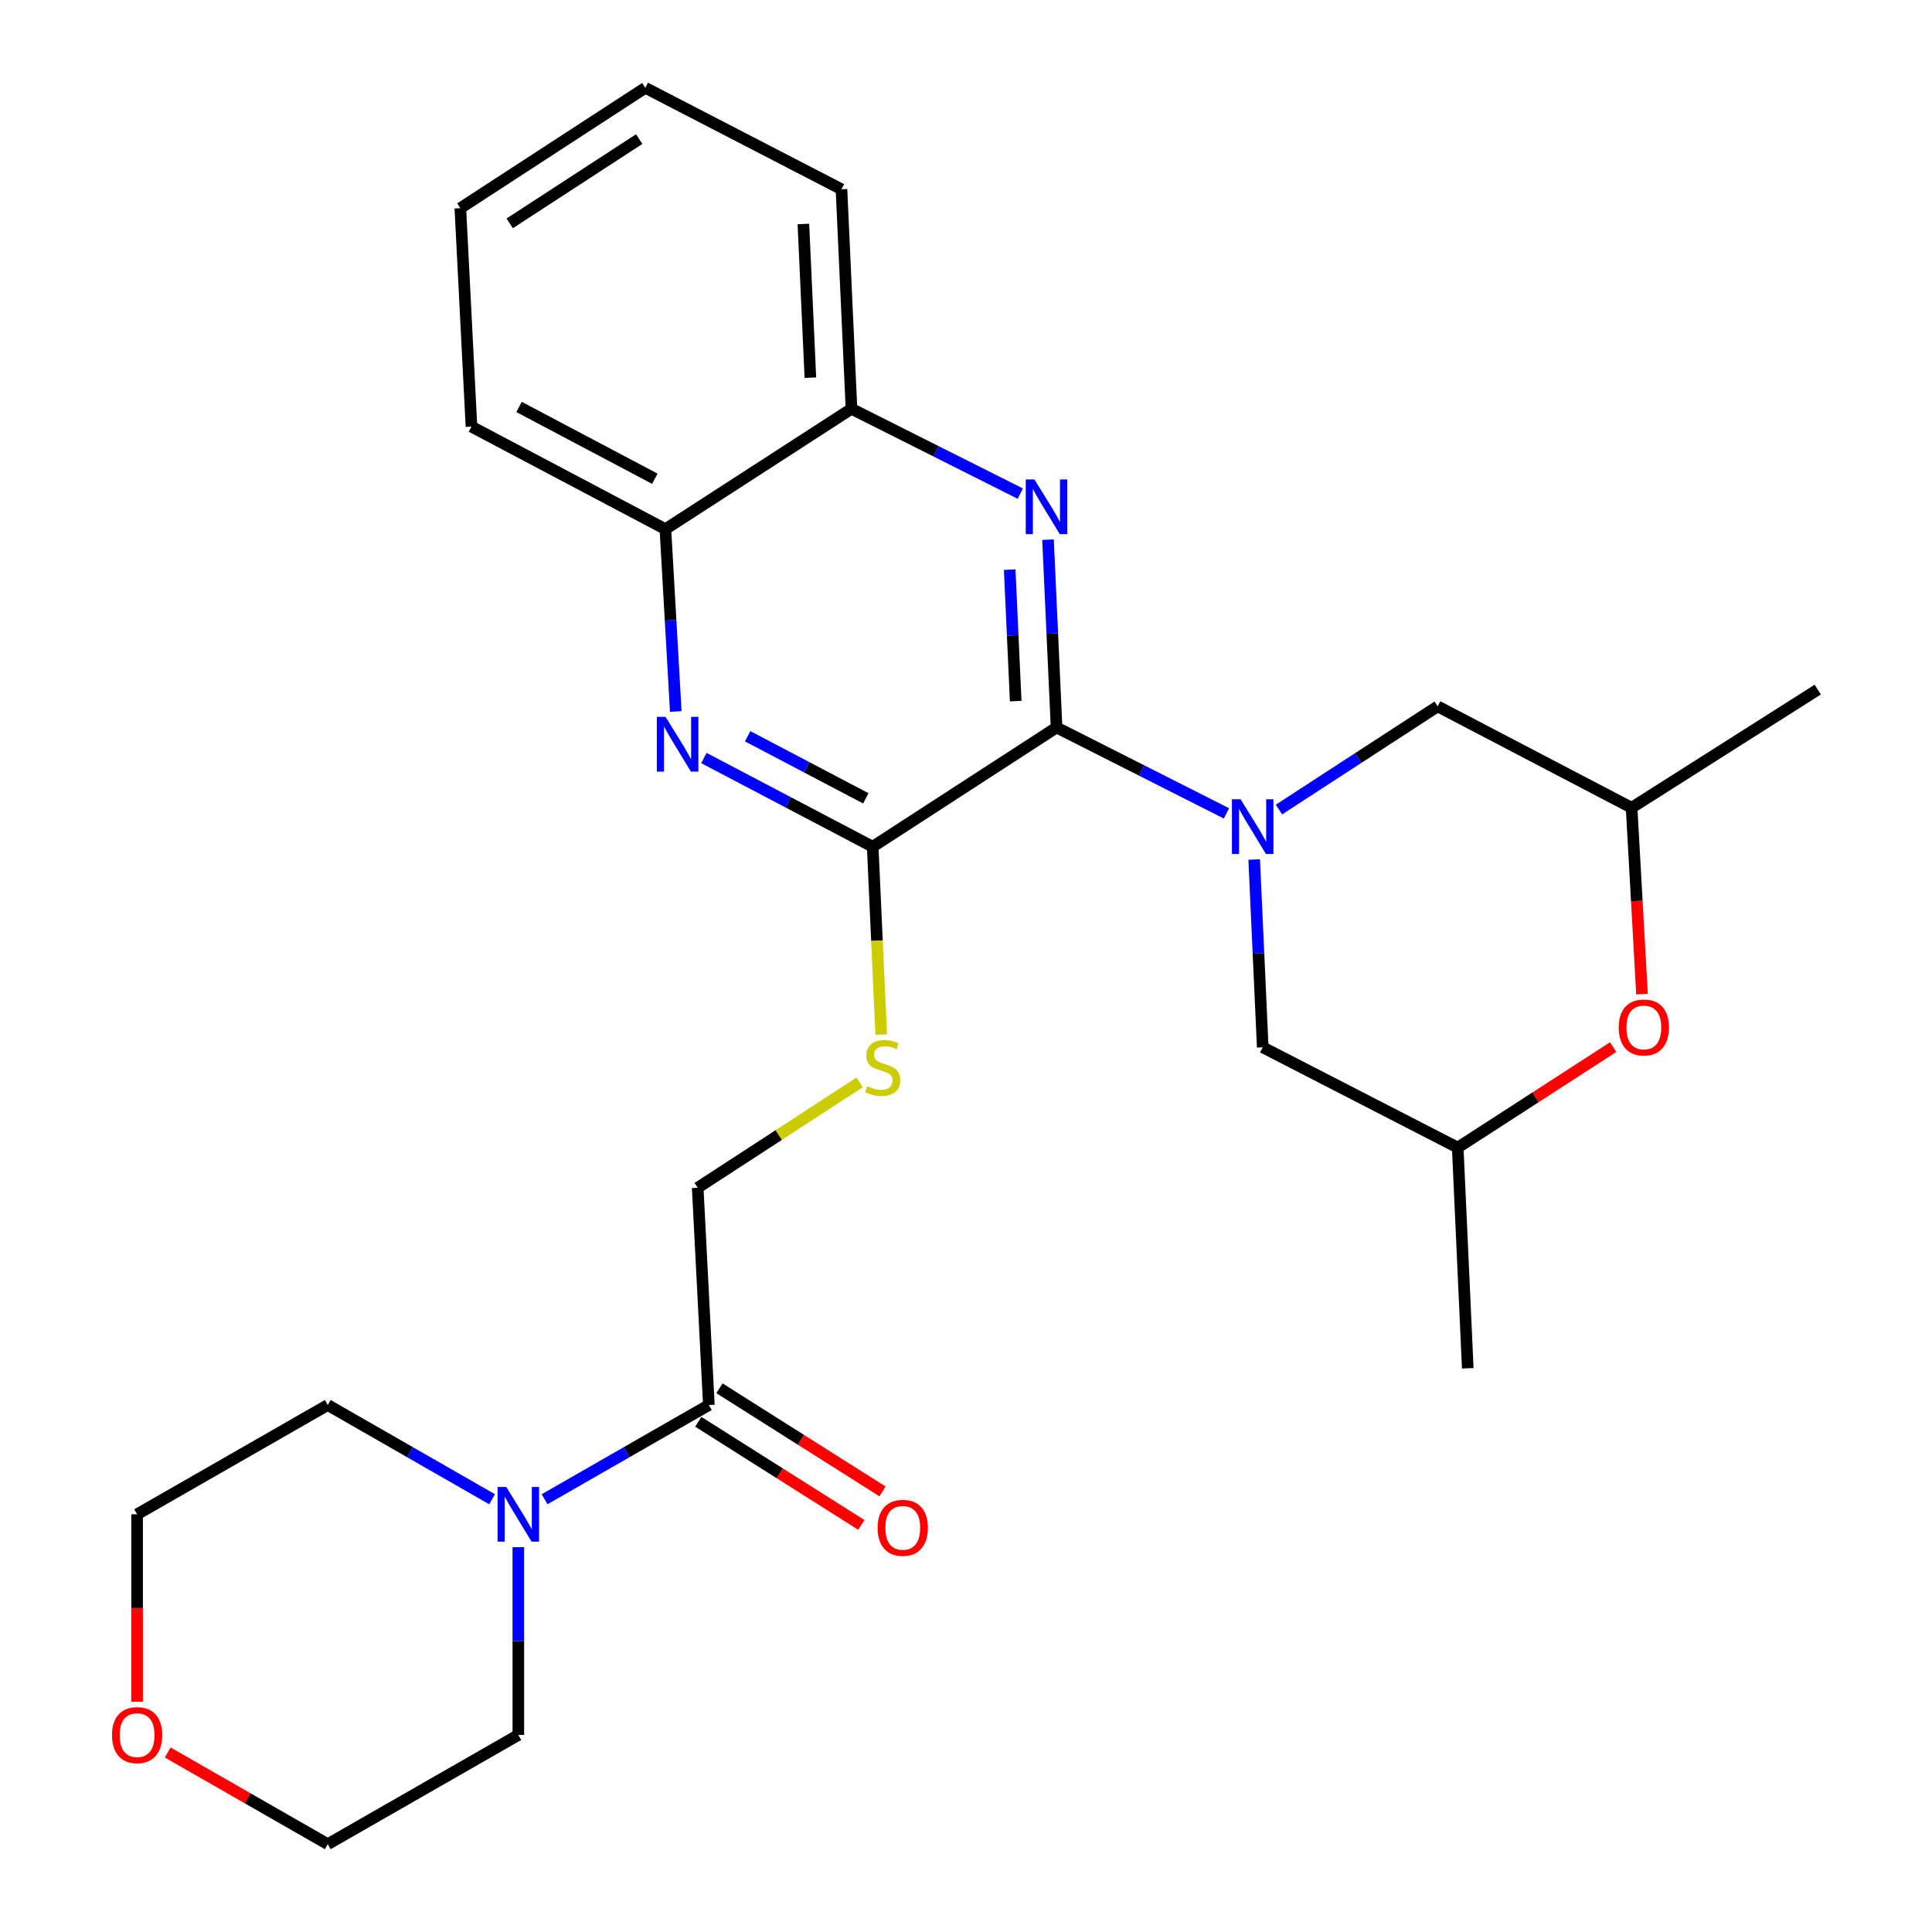 <?xml version='1.0' encoding='iso-8859-1'?>
<svg version='1.1' baseProfile='full'
              xmlns='http://www.w3.org/2000/svg'
                      xmlns:rdkit='http://www.rdkit.org/xml'
                      xmlns:xlink='http://www.w3.org/1999/xlink'
                  xml:space='preserve'
width='1000px' height='1000px' viewBox='0 0 1000 1000'>
<!-- END OF HEADER -->
<rect style='opacity:1.0;fill:#FFFFFF;stroke:none' width='1000' height='1000' x='0' y='0'> </rect>
<path class='bond-0' d='M 546.88,376.54 L 590.843,398.771' style='fill:none;fill-rule:evenodd;stroke:#000000;stroke-width:6px;stroke-linecap:butt;stroke-linejoin:miter;stroke-opacity:1' />
<path class='bond-0' d='M 590.843,398.771 L 634.807,421.001' style='fill:none;fill-rule:evenodd;stroke:#0000FF;stroke-width:6px;stroke-linecap:butt;stroke-linejoin:miter;stroke-opacity:1' />
<path class='bond-1' d='M 546.88,376.54 L 544.664,327.94' style='fill:none;fill-rule:evenodd;stroke:#000000;stroke-width:6px;stroke-linecap:butt;stroke-linejoin:miter;stroke-opacity:1' />
<path class='bond-1' d='M 544.664,327.94 L 542.448,279.341' style='fill:none;fill-rule:evenodd;stroke:#0000FF;stroke-width:6px;stroke-linecap:butt;stroke-linejoin:miter;stroke-opacity:1' />
<path class='bond-1' d='M 525.723,362.894 L 524.171,328.875' style='fill:none;fill-rule:evenodd;stroke:#000000;stroke-width:6px;stroke-linecap:butt;stroke-linejoin:miter;stroke-opacity:1' />
<path class='bond-1' d='M 524.171,328.875 L 522.62,294.855' style='fill:none;fill-rule:evenodd;stroke:#0000FF;stroke-width:6px;stroke-linecap:butt;stroke-linejoin:miter;stroke-opacity:1' />
<path class='bond-2' d='M 546.88,376.54 L 451.706,438.264' style='fill:none;fill-rule:evenodd;stroke:#000000;stroke-width:6px;stroke-linecap:butt;stroke-linejoin:miter;stroke-opacity:1' />
<path class='bond-10' d='M 661.986,419.03 L 703.06,392.32' style='fill:none;fill-rule:evenodd;stroke:#0000FF;stroke-width:6px;stroke-linecap:butt;stroke-linejoin:miter;stroke-opacity:1' />
<path class='bond-10' d='M 703.06,392.32 L 744.134,365.61' style='fill:none;fill-rule:evenodd;stroke:#000000;stroke-width:6px;stroke-linecap:butt;stroke-linejoin:miter;stroke-opacity:1' />
<path class='bond-11' d='M 649.165,444.889 L 651.376,493.488' style='fill:none;fill-rule:evenodd;stroke:#0000FF;stroke-width:6px;stroke-linecap:butt;stroke-linejoin:miter;stroke-opacity:1' />
<path class='bond-11' d='M 651.376,493.488 L 653.587,542.088' style='fill:none;fill-rule:evenodd;stroke:#000000;stroke-width:6px;stroke-linecap:butt;stroke-linejoin:miter;stroke-opacity:1' />
<path class='bond-7' d='M 528.107,255.506 L 484.414,233.551' style='fill:none;fill-rule:evenodd;stroke:#0000FF;stroke-width:6px;stroke-linecap:butt;stroke-linejoin:miter;stroke-opacity:1' />
<path class='bond-7' d='M 484.414,233.551 L 440.72,211.595' style='fill:none;fill-rule:evenodd;stroke:#000000;stroke-width:6px;stroke-linecap:butt;stroke-linejoin:miter;stroke-opacity:1' />
<path class='bond-3' d='M 451.706,438.264 L 408.02,415.309' style='fill:none;fill-rule:evenodd;stroke:#000000;stroke-width:6px;stroke-linecap:butt;stroke-linejoin:miter;stroke-opacity:1' />
<path class='bond-3' d='M 408.02,415.309 L 364.335,392.354' style='fill:none;fill-rule:evenodd;stroke:#0000FF;stroke-width:6px;stroke-linecap:butt;stroke-linejoin:miter;stroke-opacity:1' />
<path class='bond-3' d='M 448.143,413.218 L 417.563,397.149' style='fill:none;fill-rule:evenodd;stroke:#000000;stroke-width:6px;stroke-linecap:butt;stroke-linejoin:miter;stroke-opacity:1' />
<path class='bond-3' d='M 417.563,397.149 L 386.982,381.081' style='fill:none;fill-rule:evenodd;stroke:#0000FF;stroke-width:6px;stroke-linecap:butt;stroke-linejoin:miter;stroke-opacity:1' />
<path class='bond-6' d='M 451.706,438.264 L 453.909,486.884' style='fill:none;fill-rule:evenodd;stroke:#000000;stroke-width:6px;stroke-linecap:butt;stroke-linejoin:miter;stroke-opacity:1' />
<path class='bond-6' d='M 453.909,486.884 L 456.111,535.503' style='fill:none;fill-rule:evenodd;stroke:#CCCC00;stroke-width:6px;stroke-linecap:butt;stroke-linejoin:miter;stroke-opacity:1' />
<path class='bond-8' d='M 349.779,368.265 L 347.093,321.077' style='fill:none;fill-rule:evenodd;stroke:#0000FF;stroke-width:6px;stroke-linecap:butt;stroke-linejoin:miter;stroke-opacity:1' />
<path class='bond-8' d='M 347.093,321.077 L 344.407,273.89' style='fill:none;fill-rule:evenodd;stroke:#000000;stroke-width:6px;stroke-linecap:butt;stroke-linejoin:miter;stroke-opacity:1' />
<path class='bond-4' d='M 366.904,727.239 L 361.126,614.787' style='fill:none;fill-rule:evenodd;stroke:#000000;stroke-width:6px;stroke-linecap:butt;stroke-linejoin:miter;stroke-opacity:1' />
<path class='bond-5' d='M 366.904,727.239 L 324.387,751.624' style='fill:none;fill-rule:evenodd;stroke:#000000;stroke-width:6px;stroke-linecap:butt;stroke-linejoin:miter;stroke-opacity:1' />
<path class='bond-5' d='M 324.387,751.624 L 281.87,776.01' style='fill:none;fill-rule:evenodd;stroke:#0000FF;stroke-width:6px;stroke-linecap:butt;stroke-linejoin:miter;stroke-opacity:1' />
<path class='bond-15' d='M 361.421,735.907 L 403.616,762.597' style='fill:none;fill-rule:evenodd;stroke:#000000;stroke-width:6px;stroke-linecap:butt;stroke-linejoin:miter;stroke-opacity:1' />
<path class='bond-15' d='M 403.616,762.597 L 445.811,789.286' style='fill:none;fill-rule:evenodd;stroke:#FF0000;stroke-width:6px;stroke-linecap:butt;stroke-linejoin:miter;stroke-opacity:1' />
<path class='bond-15' d='M 372.387,718.57 L 414.582,745.26' style='fill:none;fill-rule:evenodd;stroke:#000000;stroke-width:6px;stroke-linecap:butt;stroke-linejoin:miter;stroke-opacity:1' />
<path class='bond-15' d='M 414.582,745.26 L 456.777,771.949' style='fill:none;fill-rule:evenodd;stroke:#FF0000;stroke-width:6px;stroke-linecap:butt;stroke-linejoin:miter;stroke-opacity:1' />
<path class='bond-17' d='M 268.288,800.816 L 268.288,849.417' style='fill:none;fill-rule:evenodd;stroke:#0000FF;stroke-width:6px;stroke-linecap:butt;stroke-linejoin:miter;stroke-opacity:1' />
<path class='bond-17' d='M 268.288,849.417 L 268.288,898.018' style='fill:none;fill-rule:evenodd;stroke:#000000;stroke-width:6px;stroke-linecap:butt;stroke-linejoin:miter;stroke-opacity:1' />
<path class='bond-18' d='M 254.706,776.012 L 212.178,751.625' style='fill:none;fill-rule:evenodd;stroke:#0000FF;stroke-width:6px;stroke-linecap:butt;stroke-linejoin:miter;stroke-opacity:1' />
<path class='bond-18' d='M 212.178,751.625 L 169.65,727.239' style='fill:none;fill-rule:evenodd;stroke:#000000;stroke-width:6px;stroke-linecap:butt;stroke-linejoin:miter;stroke-opacity:1' />
<path class='bond-12' d='M 444.945,560.248 L 403.035,587.518' style='fill:none;fill-rule:evenodd;stroke:#CCCC00;stroke-width:6px;stroke-linecap:butt;stroke-linejoin:miter;stroke-opacity:1' />
<path class='bond-12' d='M 403.035,587.518 L 361.126,614.787' style='fill:none;fill-rule:evenodd;stroke:#000000;stroke-width:6px;stroke-linecap:butt;stroke-linejoin:miter;stroke-opacity:1' />
<path class='bond-19' d='M 440.72,211.595 L 435.546,97.959' style='fill:none;fill-rule:evenodd;stroke:#000000;stroke-width:6px;stroke-linecap:butt;stroke-linejoin:miter;stroke-opacity:1' />
<path class='bond-19' d='M 419.451,195.483 L 415.829,115.938' style='fill:none;fill-rule:evenodd;stroke:#000000;stroke-width:6px;stroke-linecap:butt;stroke-linejoin:miter;stroke-opacity:1' />
<path class='bond-27' d='M 440.72,211.595 L 344.407,273.89' style='fill:none;fill-rule:evenodd;stroke:#000000;stroke-width:6px;stroke-linecap:butt;stroke-linejoin:miter;stroke-opacity:1' />
<path class='bond-22' d='M 344.407,273.89 L 244.025,220.815' style='fill:none;fill-rule:evenodd;stroke:#000000;stroke-width:6px;stroke-linecap:butt;stroke-linejoin:miter;stroke-opacity:1' />
<path class='bond-22' d='M 338.938,247.793 L 268.67,210.641' style='fill:none;fill-rule:evenodd;stroke:#000000;stroke-width:6px;stroke-linecap:butt;stroke-linejoin:miter;stroke-opacity:1' />
<path class='bond-9' d='M 834.985,541.985 L 794.751,567.993' style='fill:none;fill-rule:evenodd;stroke:#FF0000;stroke-width:6px;stroke-linecap:butt;stroke-linejoin:miter;stroke-opacity:1' />
<path class='bond-9' d='M 794.751,567.993 L 754.516,594' style='fill:none;fill-rule:evenodd;stroke:#000000;stroke-width:6px;stroke-linecap:butt;stroke-linejoin:miter;stroke-opacity:1' />
<path class='bond-28' d='M 849.895,514.563 L 847.206,466.328' style='fill:none;fill-rule:evenodd;stroke:#FF0000;stroke-width:6px;stroke-linecap:butt;stroke-linejoin:miter;stroke-opacity:1' />
<path class='bond-28' d='M 847.206,466.328 L 844.516,418.092' style='fill:none;fill-rule:evenodd;stroke:#000000;stroke-width:6px;stroke-linecap:butt;stroke-linejoin:miter;stroke-opacity:1' />
<path class='bond-14' d='M 744.134,365.61 L 844.516,418.092' style='fill:none;fill-rule:evenodd;stroke:#000000;stroke-width:6px;stroke-linecap:butt;stroke-linejoin:miter;stroke-opacity:1' />
<path class='bond-13' d='M 653.587,542.088 L 754.516,594' style='fill:none;fill-rule:evenodd;stroke:#000000;stroke-width:6px;stroke-linecap:butt;stroke-linejoin:miter;stroke-opacity:1' />
<path class='bond-24' d='M 754.516,594 L 759.713,708.217' style='fill:none;fill-rule:evenodd;stroke:#000000;stroke-width:6px;stroke-linecap:butt;stroke-linejoin:miter;stroke-opacity:1' />
<path class='bond-23' d='M 844.516,418.092 L 940.852,356.937' style='fill:none;fill-rule:evenodd;stroke:#000000;stroke-width:6px;stroke-linecap:butt;stroke-linejoin:miter;stroke-opacity:1' />
<path class='bond-16' d='M 70.966,880.842 L 70.966,832.321' style='fill:none;fill-rule:evenodd;stroke:#FF0000;stroke-width:6px;stroke-linecap:butt;stroke-linejoin:miter;stroke-opacity:1' />
<path class='bond-16' d='M 70.966,832.321 L 70.966,783.8' style='fill:none;fill-rule:evenodd;stroke:#000000;stroke-width:6px;stroke-linecap:butt;stroke-linejoin:miter;stroke-opacity:1' />
<path class='bond-30' d='M 86.809,907.093 L 128.229,930.819' style='fill:none;fill-rule:evenodd;stroke:#FF0000;stroke-width:6px;stroke-linecap:butt;stroke-linejoin:miter;stroke-opacity:1' />
<path class='bond-30' d='M 128.229,930.819 L 169.65,954.545' style='fill:none;fill-rule:evenodd;stroke:#000000;stroke-width:6px;stroke-linecap:butt;stroke-linejoin:miter;stroke-opacity:1' />
<path class='bond-20' d='M 268.288,898.018 L 169.65,954.545' style='fill:none;fill-rule:evenodd;stroke:#000000;stroke-width:6px;stroke-linecap:butt;stroke-linejoin:miter;stroke-opacity:1' />
<path class='bond-21' d='M 169.65,727.239 L 70.966,783.8' style='fill:none;fill-rule:evenodd;stroke:#000000;stroke-width:6px;stroke-linecap:butt;stroke-linejoin:miter;stroke-opacity:1' />
<path class='bond-25' d='M 435.546,97.959 L 334.024,45.455' style='fill:none;fill-rule:evenodd;stroke:#000000;stroke-width:6px;stroke-linecap:butt;stroke-linejoin:miter;stroke-opacity:1' />
<path class='bond-26' d='M 244.025,220.815 L 238.269,107.76' style='fill:none;fill-rule:evenodd;stroke:#000000;stroke-width:6px;stroke-linecap:butt;stroke-linejoin:miter;stroke-opacity:1' />
<path class='bond-29' d='M 334.024,45.455 L 238.269,107.76' style='fill:none;fill-rule:evenodd;stroke:#000000;stroke-width:6px;stroke-linecap:butt;stroke-linejoin:miter;stroke-opacity:1' />
<path class='bond-29' d='M 330.849,71.995 L 263.821,115.609' style='fill:none;fill-rule:evenodd;stroke:#000000;stroke-width:6px;stroke-linecap:butt;stroke-linejoin:miter;stroke-opacity:1' />
<path  class='atom-1' d='M 642.13 413.71
L 651.41 428.71
Q 652.33 430.19, 653.81 432.87
Q 655.29 435.55, 655.37 435.71
L 655.37 413.71
L 659.13 413.71
L 659.13 442.03
L 655.25 442.03
L 645.29 425.63
Q 644.13 423.71, 642.89 421.51
Q 641.69 419.31, 641.33 418.63
L 641.33 442.03
L 637.65 442.03
L 637.65 413.71
L 642.13 413.71
' fill='#0000FF'/>
<path  class='atom-2' d='M 535.412 248.162
L 544.692 263.162
Q 545.612 264.642, 547.092 267.322
Q 548.572 270.002, 548.652 270.162
L 548.652 248.162
L 552.412 248.162
L 552.412 276.482
L 548.532 276.482
L 538.572 260.082
Q 537.412 258.162, 536.172 255.962
Q 534.972 253.762, 534.612 253.082
L 534.612 276.482
L 530.932 276.482
L 530.932 248.162
L 535.412 248.162
' fill='#0000FF'/>
<path  class='atom-4' d='M 344.483 371.053
L 353.763 386.053
Q 354.683 387.533, 356.163 390.213
Q 357.643 392.893, 357.723 393.053
L 357.723 371.053
L 361.483 371.053
L 361.483 399.373
L 357.603 399.373
L 347.643 382.973
Q 346.483 381.053, 345.243 378.853
Q 344.043 376.653, 343.683 375.973
L 343.683 399.373
L 340.003 399.373
L 340.003 371.053
L 344.483 371.053
' fill='#0000FF'/>
<path  class='atom-6' d='M 262.028 769.64
L 271.308 784.64
Q 272.228 786.12, 273.708 788.8
Q 275.188 791.48, 275.268 791.64
L 275.268 769.64
L 279.028 769.64
L 279.028 797.96
L 275.148 797.96
L 265.188 781.56
Q 264.028 779.64, 262.788 777.44
Q 261.588 775.24, 261.228 774.56
L 261.228 797.96
L 257.548 797.96
L 257.548 769.64
L 262.028 769.64
' fill='#0000FF'/>
<path  class='atom-7' d='M 448.881 562.202
Q 449.201 562.322, 450.521 562.882
Q 451.841 563.442, 453.281 563.802
Q 454.761 564.122, 456.201 564.122
Q 458.881 564.122, 460.441 562.842
Q 462.001 561.522, 462.001 559.242
Q 462.001 557.682, 461.201 556.722
Q 460.441 555.762, 459.241 555.242
Q 458.041 554.722, 456.041 554.122
Q 453.521 553.362, 452.001 552.642
Q 450.521 551.922, 449.441 550.402
Q 448.401 548.882, 448.401 546.322
Q 448.401 542.762, 450.801 540.562
Q 453.241 538.362, 458.041 538.362
Q 461.321 538.362, 465.041 539.922
L 464.121 543.002
Q 460.721 541.602, 458.161 541.602
Q 455.401 541.602, 453.881 542.762
Q 452.361 543.882, 452.401 545.842
Q 452.401 547.362, 453.161 548.282
Q 453.961 549.202, 455.081 549.722
Q 456.241 550.242, 458.161 550.842
Q 460.721 551.642, 462.241 552.442
Q 463.761 553.242, 464.841 554.882
Q 465.961 556.482, 465.961 559.242
Q 465.961 563.162, 463.321 565.282
Q 460.721 567.362, 456.361 567.362
Q 453.841 567.362, 451.921 566.802
Q 450.041 566.282, 447.801 565.362
L 448.881 562.202
' fill='#CCCC00'/>
<path  class='atom-10' d='M 837.853 531.808
Q 837.853 525.008, 841.213 521.208
Q 844.573 517.408, 850.853 517.408
Q 857.133 517.408, 860.493 521.208
Q 863.853 525.008, 863.853 531.808
Q 863.853 538.688, 860.453 542.608
Q 857.053 546.488, 850.853 546.488
Q 844.613 546.488, 841.213 542.608
Q 837.853 538.728, 837.853 531.808
M 850.853 543.288
Q 855.173 543.288, 857.493 540.408
Q 859.853 537.488, 859.853 531.808
Q 859.853 526.248, 857.493 523.448
Q 855.173 520.608, 850.853 520.608
Q 846.533 520.608, 844.173 523.408
Q 841.853 526.208, 841.853 531.808
Q 841.853 537.528, 844.173 540.408
Q 846.533 543.288, 850.853 543.288
' fill='#FF0000'/>
<path  class='atom-16' d='M 454.263 790.798
Q 454.263 783.998, 457.623 780.198
Q 460.983 776.398, 467.263 776.398
Q 473.543 776.398, 476.903 780.198
Q 480.263 783.998, 480.263 790.798
Q 480.263 797.678, 476.863 801.598
Q 473.463 805.478, 467.263 805.478
Q 461.023 805.478, 457.623 801.598
Q 454.263 797.718, 454.263 790.798
M 467.263 802.278
Q 471.583 802.278, 473.903 799.398
Q 476.263 796.478, 476.263 790.798
Q 476.263 785.238, 473.903 782.438
Q 471.583 779.598, 467.263 779.598
Q 462.943 779.598, 460.583 782.398
Q 458.263 785.198, 458.263 790.798
Q 458.263 796.518, 460.583 799.398
Q 462.943 802.278, 467.263 802.278
' fill='#FF0000'/>
<path  class='atom-17' d='M 57.966 898.098
Q 57.966 891.298, 61.326 887.498
Q 64.686 883.698, 70.966 883.698
Q 77.246 883.698, 80.606 887.498
Q 83.966 891.298, 83.966 898.098
Q 83.966 904.978, 80.566 908.898
Q 77.166 912.778, 70.966 912.778
Q 64.726 912.778, 61.326 908.898
Q 57.966 905.018, 57.966 898.098
M 70.966 909.578
Q 75.286 909.578, 77.606 906.698
Q 79.966 903.778, 79.966 898.098
Q 79.966 892.538, 77.606 889.738
Q 75.286 886.898, 70.966 886.898
Q 66.646 886.898, 64.286 889.698
Q 61.966 892.498, 61.966 898.098
Q 61.966 903.818, 64.286 906.698
Q 66.646 909.578, 70.966 909.578
' fill='#FF0000'/>
</svg>
